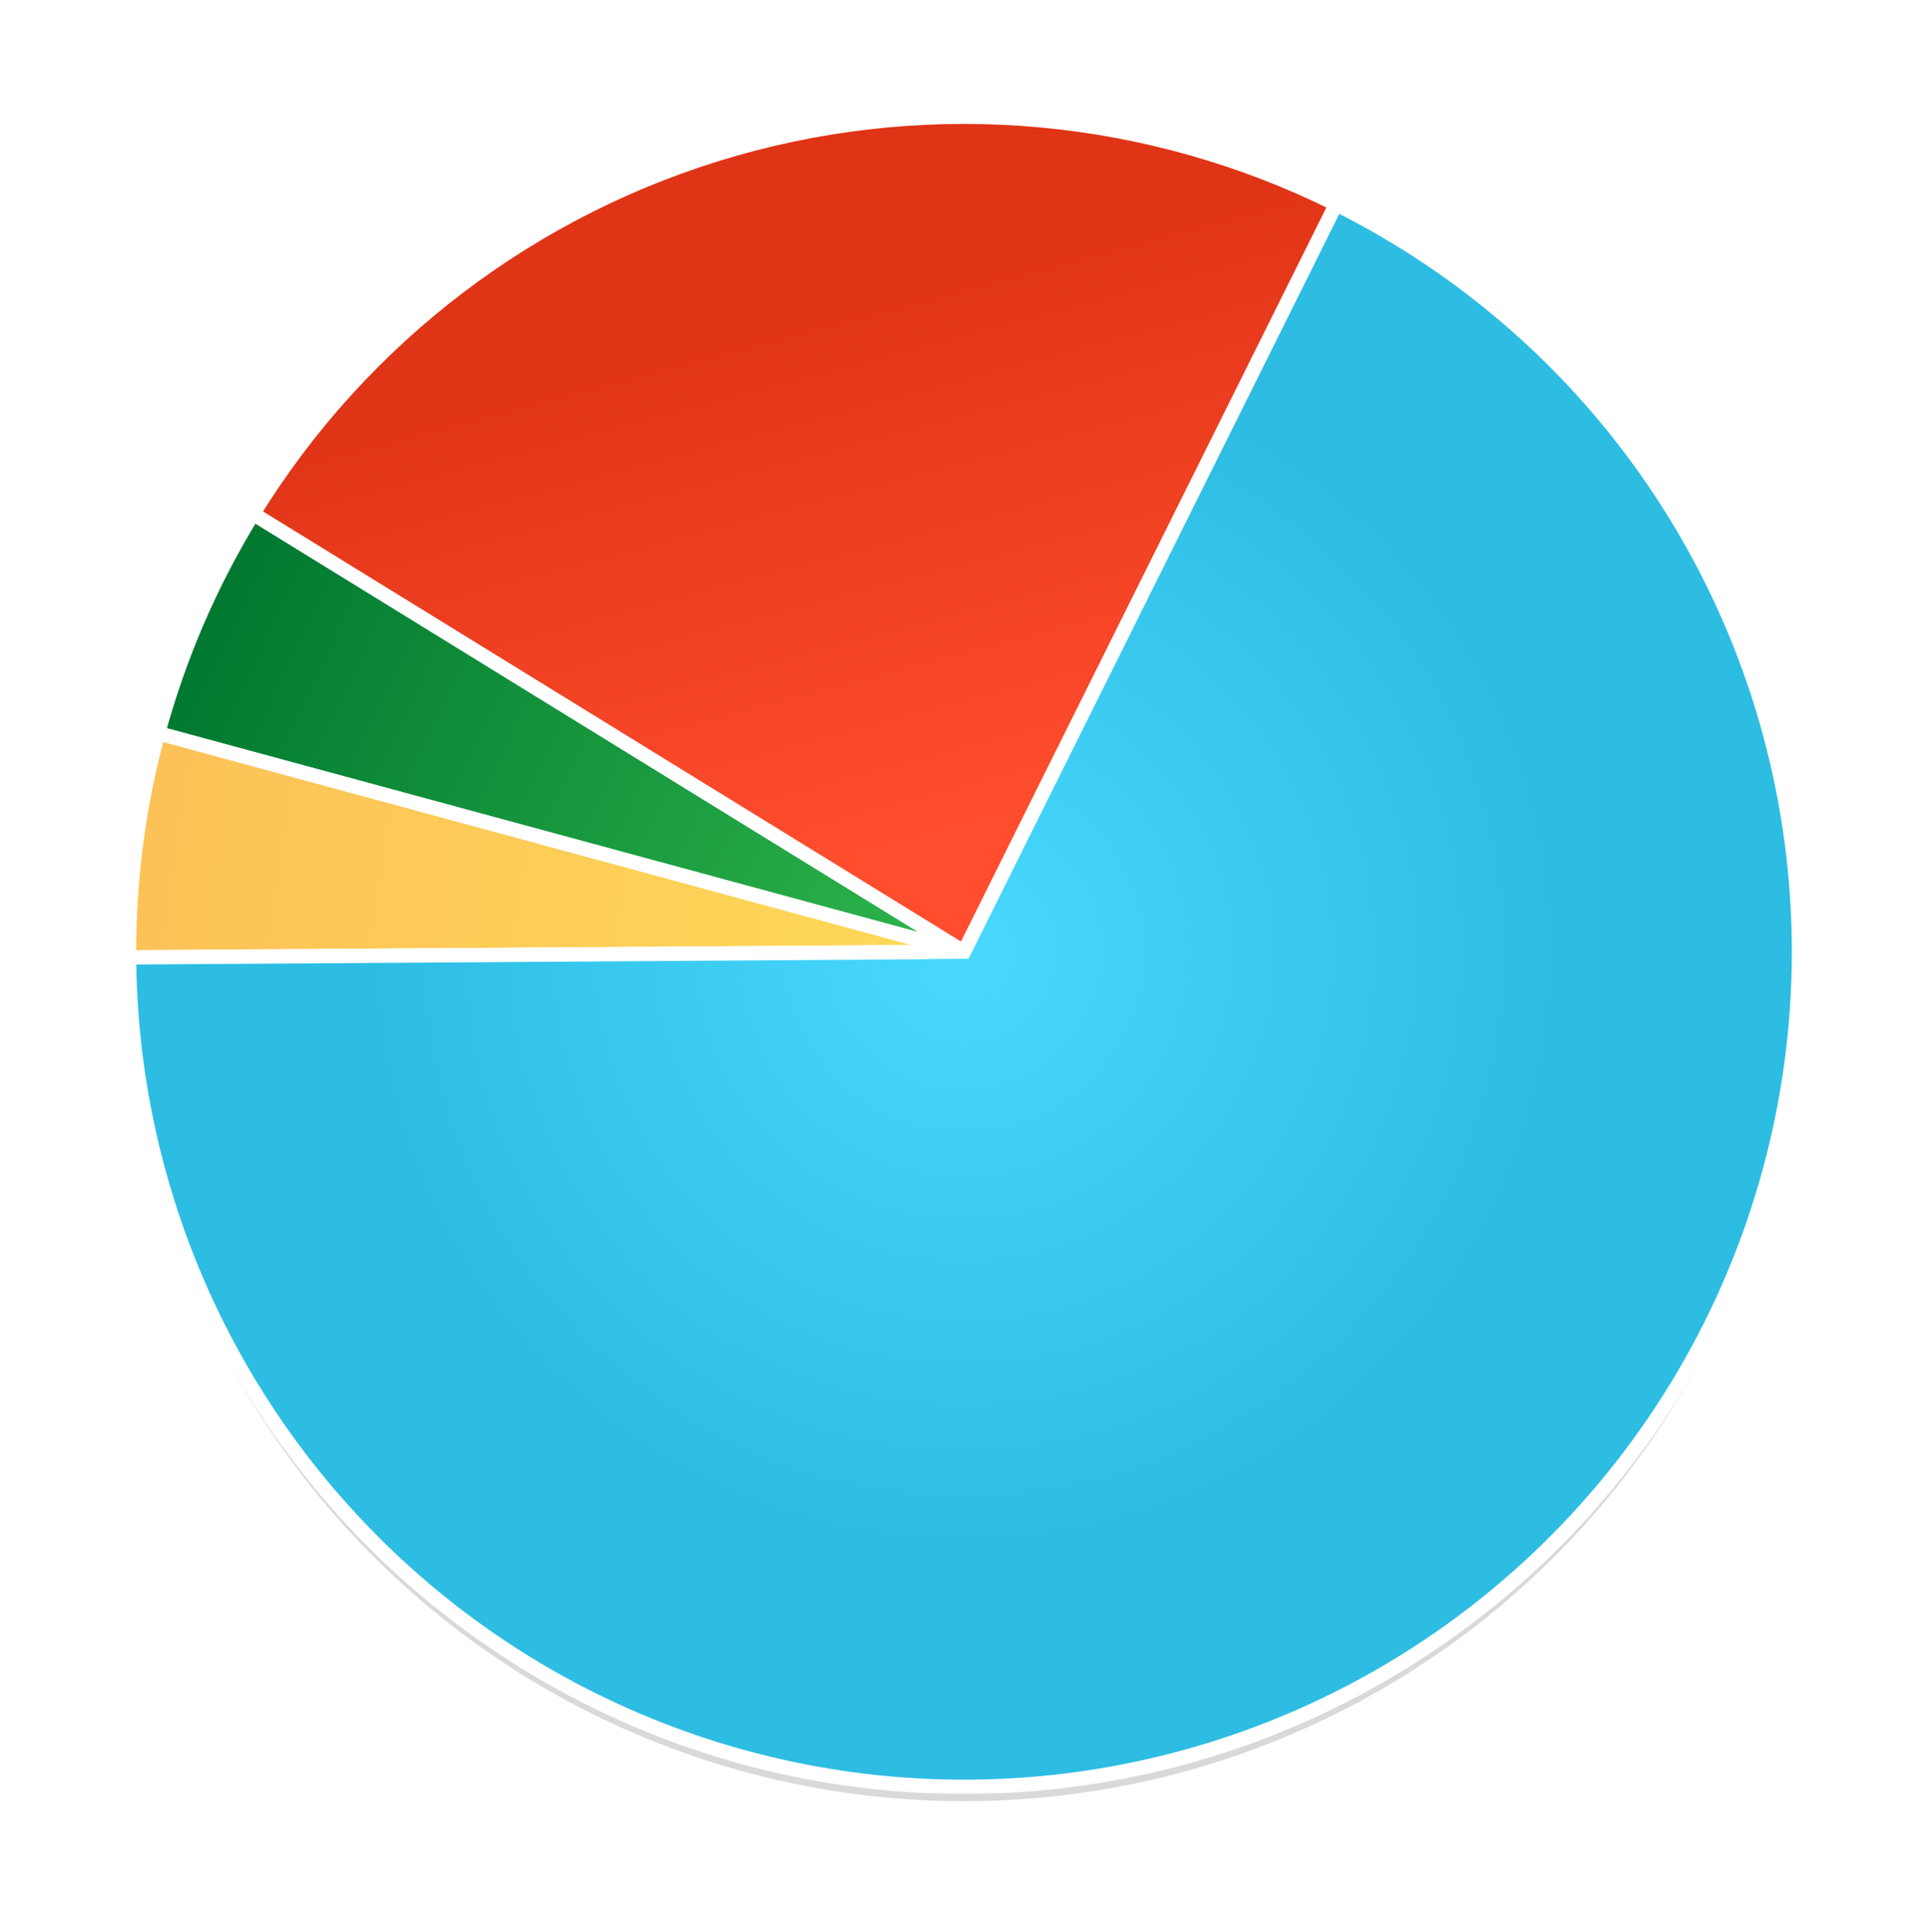 <svg width="538" height="539" viewBox="0 0 538 539" fill="none" xmlns="http://www.w3.org/2000/svg">
<g filter="url(#filter0_d_140_454)">
<circle cx="269" cy="265.576" r="233" fill="#D9D9D9"/>
</g>
<mask id="path-2-outside-1_140_454" maskUnits="userSpaceOnUse" x="34" y="201.576" width="236" height="68" fill="black">
<rect fill="white" x="34" y="201.576" width="236" height="68"/>
<path d="M44.13 204.564C38.598 224.953 35.865 246 36.005 267.125L269 265.576L44.13 204.564Z"/>
</mask>
<path d="M44.13 204.564C38.598 224.953 35.865 246 36.005 267.125L269 265.576L44.13 204.564Z" fill="url(#paint0_linear_140_454)"/>
<path d="M44.13 204.564C38.598 224.953 35.865 246 36.005 267.125L269 265.576L44.13 204.564Z" stroke="white" stroke-width="4" mask="url(#path-2-outside-1_140_454)"/>
<mask id="path-3-outside-2_140_454" maskUnits="userSpaceOnUse" x="41" y="140.576" width="230" height="127" fill="black">
<rect fill="white" x="41" y="140.576" width="230" height="127"/>
<path d="M70.635 143.345C58.91 162.374 49.983 182.992 44.13 204.564L269 265.576L70.635 143.345Z"/>
</mask>
<path d="M70.635 143.345C58.91 162.374 49.983 182.992 44.13 204.564L269 265.576L70.635 143.345Z" fill="url(#paint1_linear_140_454)"/>
<path d="M70.635 143.345C58.91 162.374 49.983 182.992 44.13 204.564L269 265.576L70.635 143.345Z" stroke="white" stroke-width="4" mask="url(#path-3-outside-2_140_454)"/>
<mask id="path-4-outside-3_140_454" maskUnits="userSpaceOnUse" x="67" y="29.576" width="309" height="239" fill="black">
<rect fill="white" x="67" y="29.576" width="309" height="239"/>
<path d="M372.838 56.994C320.775 31.076 260.902 25.564 204.983 41.543C149.064 57.522 101.142 93.835 70.633 143.348L269 265.576L372.838 56.994Z"/>
</mask>
<path d="M372.838 56.994C320.775 31.076 260.902 25.564 204.983 41.543C149.064 57.522 101.142 93.835 70.633 143.348L269 265.576L372.838 56.994Z" fill="url(#paint2_linear_140_454)"/>
<path d="M372.838 56.994C320.775 31.076 260.902 25.564 204.983 41.543C149.064 57.522 101.142 93.835 70.633 143.348L269 265.576L372.838 56.994Z" stroke="white" stroke-width="4" mask="url(#path-4-outside-3_140_454)"/>
<mask id="path-5-outside-4_140_454" maskUnits="userSpaceOnUse" x="33" y="53.576" width="471" height="447" fill="black">
<rect fill="white" x="33" y="53.576" width="471" height="447"/>
<path d="M36.005 267.134C36.282 308.577 47.608 349.196 68.815 384.803C90.022 420.41 120.342 449.716 156.649 469.7C192.957 489.683 233.937 499.621 275.365 498.489C316.794 497.357 357.17 485.195 392.332 463.258C427.494 441.321 456.168 410.403 475.398 373.691C494.629 336.979 503.719 295.802 501.732 254.406C499.745 213.01 486.753 172.893 464.095 138.191C441.437 103.49 409.934 75.46 372.833 56.991L269 265.576L36.005 267.134Z"/>
</mask>
<path d="M36.005 267.134C36.282 308.577 47.608 349.196 68.815 384.803C90.022 420.41 120.342 449.716 156.649 469.7C192.957 489.683 233.937 499.621 275.365 498.489C316.794 497.357 357.17 485.195 392.332 463.258C427.494 441.321 456.168 410.403 475.398 373.691C494.629 336.979 503.719 295.802 501.732 254.406C499.745 213.01 486.753 172.893 464.095 138.191C441.437 103.49 409.934 75.46 372.833 56.991L269 265.576L36.005 267.134Z" fill="url(#paint3_radial_140_454)"/>
<path d="M36.005 267.134C36.282 308.577 47.608 349.196 68.815 384.803C90.022 420.41 120.342 449.716 156.649 469.7C192.957 489.683 233.937 499.621 275.365 498.489C316.794 497.357 357.17 485.195 392.332 463.258C427.494 441.321 456.168 410.403 475.398 373.691C494.629 336.979 503.719 295.802 501.732 254.406C499.745 213.01 486.753 172.893 464.095 138.191C441.437 103.49 409.934 75.46 372.833 56.991L269 265.576L36.005 267.134Z" stroke="white" stroke-width="4" mask="url(#path-5-outside-4_140_454)"/>
<path d="M271.514 267.552L258.906 267.64L269.722 269.181L271.514 267.552Z" fill="#49D9FF"/>
<defs>
<filter id="filter0_d_140_454" x="0" y="0.576" width="538" height="538" filterUnits="userSpaceOnUse" color-interpolation-filters="sRGB">
<feFlood flood-opacity="0" result="BackgroundImageFix"/>
<feColorMatrix in="SourceAlpha" type="matrix" values="0 0 0 0 0 0 0 0 0 0 0 0 0 0 0 0 0 0 127 0" result="hardAlpha"/>
<feMorphology radius="10" operator="dilate" in="SourceAlpha" result="effect1_dropShadow_140_454"/>
<feOffset dy="4"/>
<feGaussianBlur stdDeviation="13"/>
<feComposite in2="hardAlpha" operator="out"/>
<feColorMatrix type="matrix" values="0 0 0 0 0 0 0 0 0 0 0 0 0 0 0 0 0 0 0.08 0"/>
<feBlend mode="normal" in2="BackgroundImageFix" result="effect1_dropShadow_140_454"/>
<feBlend mode="normal" in="SourceGraphic" in2="effect1_dropShadow_140_454" result="shape"/>
</filter>
<linearGradient id="paint0_linear_140_454" x1="36" y1="231.968" x2="253.085" y2="265.576" gradientUnits="userSpaceOnUse">
<stop stop-color="#FDC157"/>
<stop offset="1" stop-color="#FDD857"/>
</linearGradient>
<linearGradient id="paint1_linear_140_454" x1="54.336" y1="168.053" x2="258.338" y2="265.576" gradientUnits="userSpaceOnUse">
<stop stop-color="#007730"/>
<stop offset="1" stop-color="#2CB34A"/>
</linearGradient>
<linearGradient id="paint2_linear_140_454" x1="211.332" y1="47.776" x2="269" y2="265.576" gradientUnits="userSpaceOnUse">
<stop offset="0.169" stop-color="#E03416"/>
<stop offset="0.854" stop-color="#FF4D2E"/>
</linearGradient>
<radialGradient id="paint3_radial_140_454" cx="0" cy="0" r="1" gradientUnits="userSpaceOnUse" gradientTransform="translate(269 265.576) rotate(53.434) scale(165.426)">
<stop stop-color="#49D9FF"/>
<stop offset="1" stop-color="#2DBDE3"/>
</radialGradient>
</defs>
</svg>
